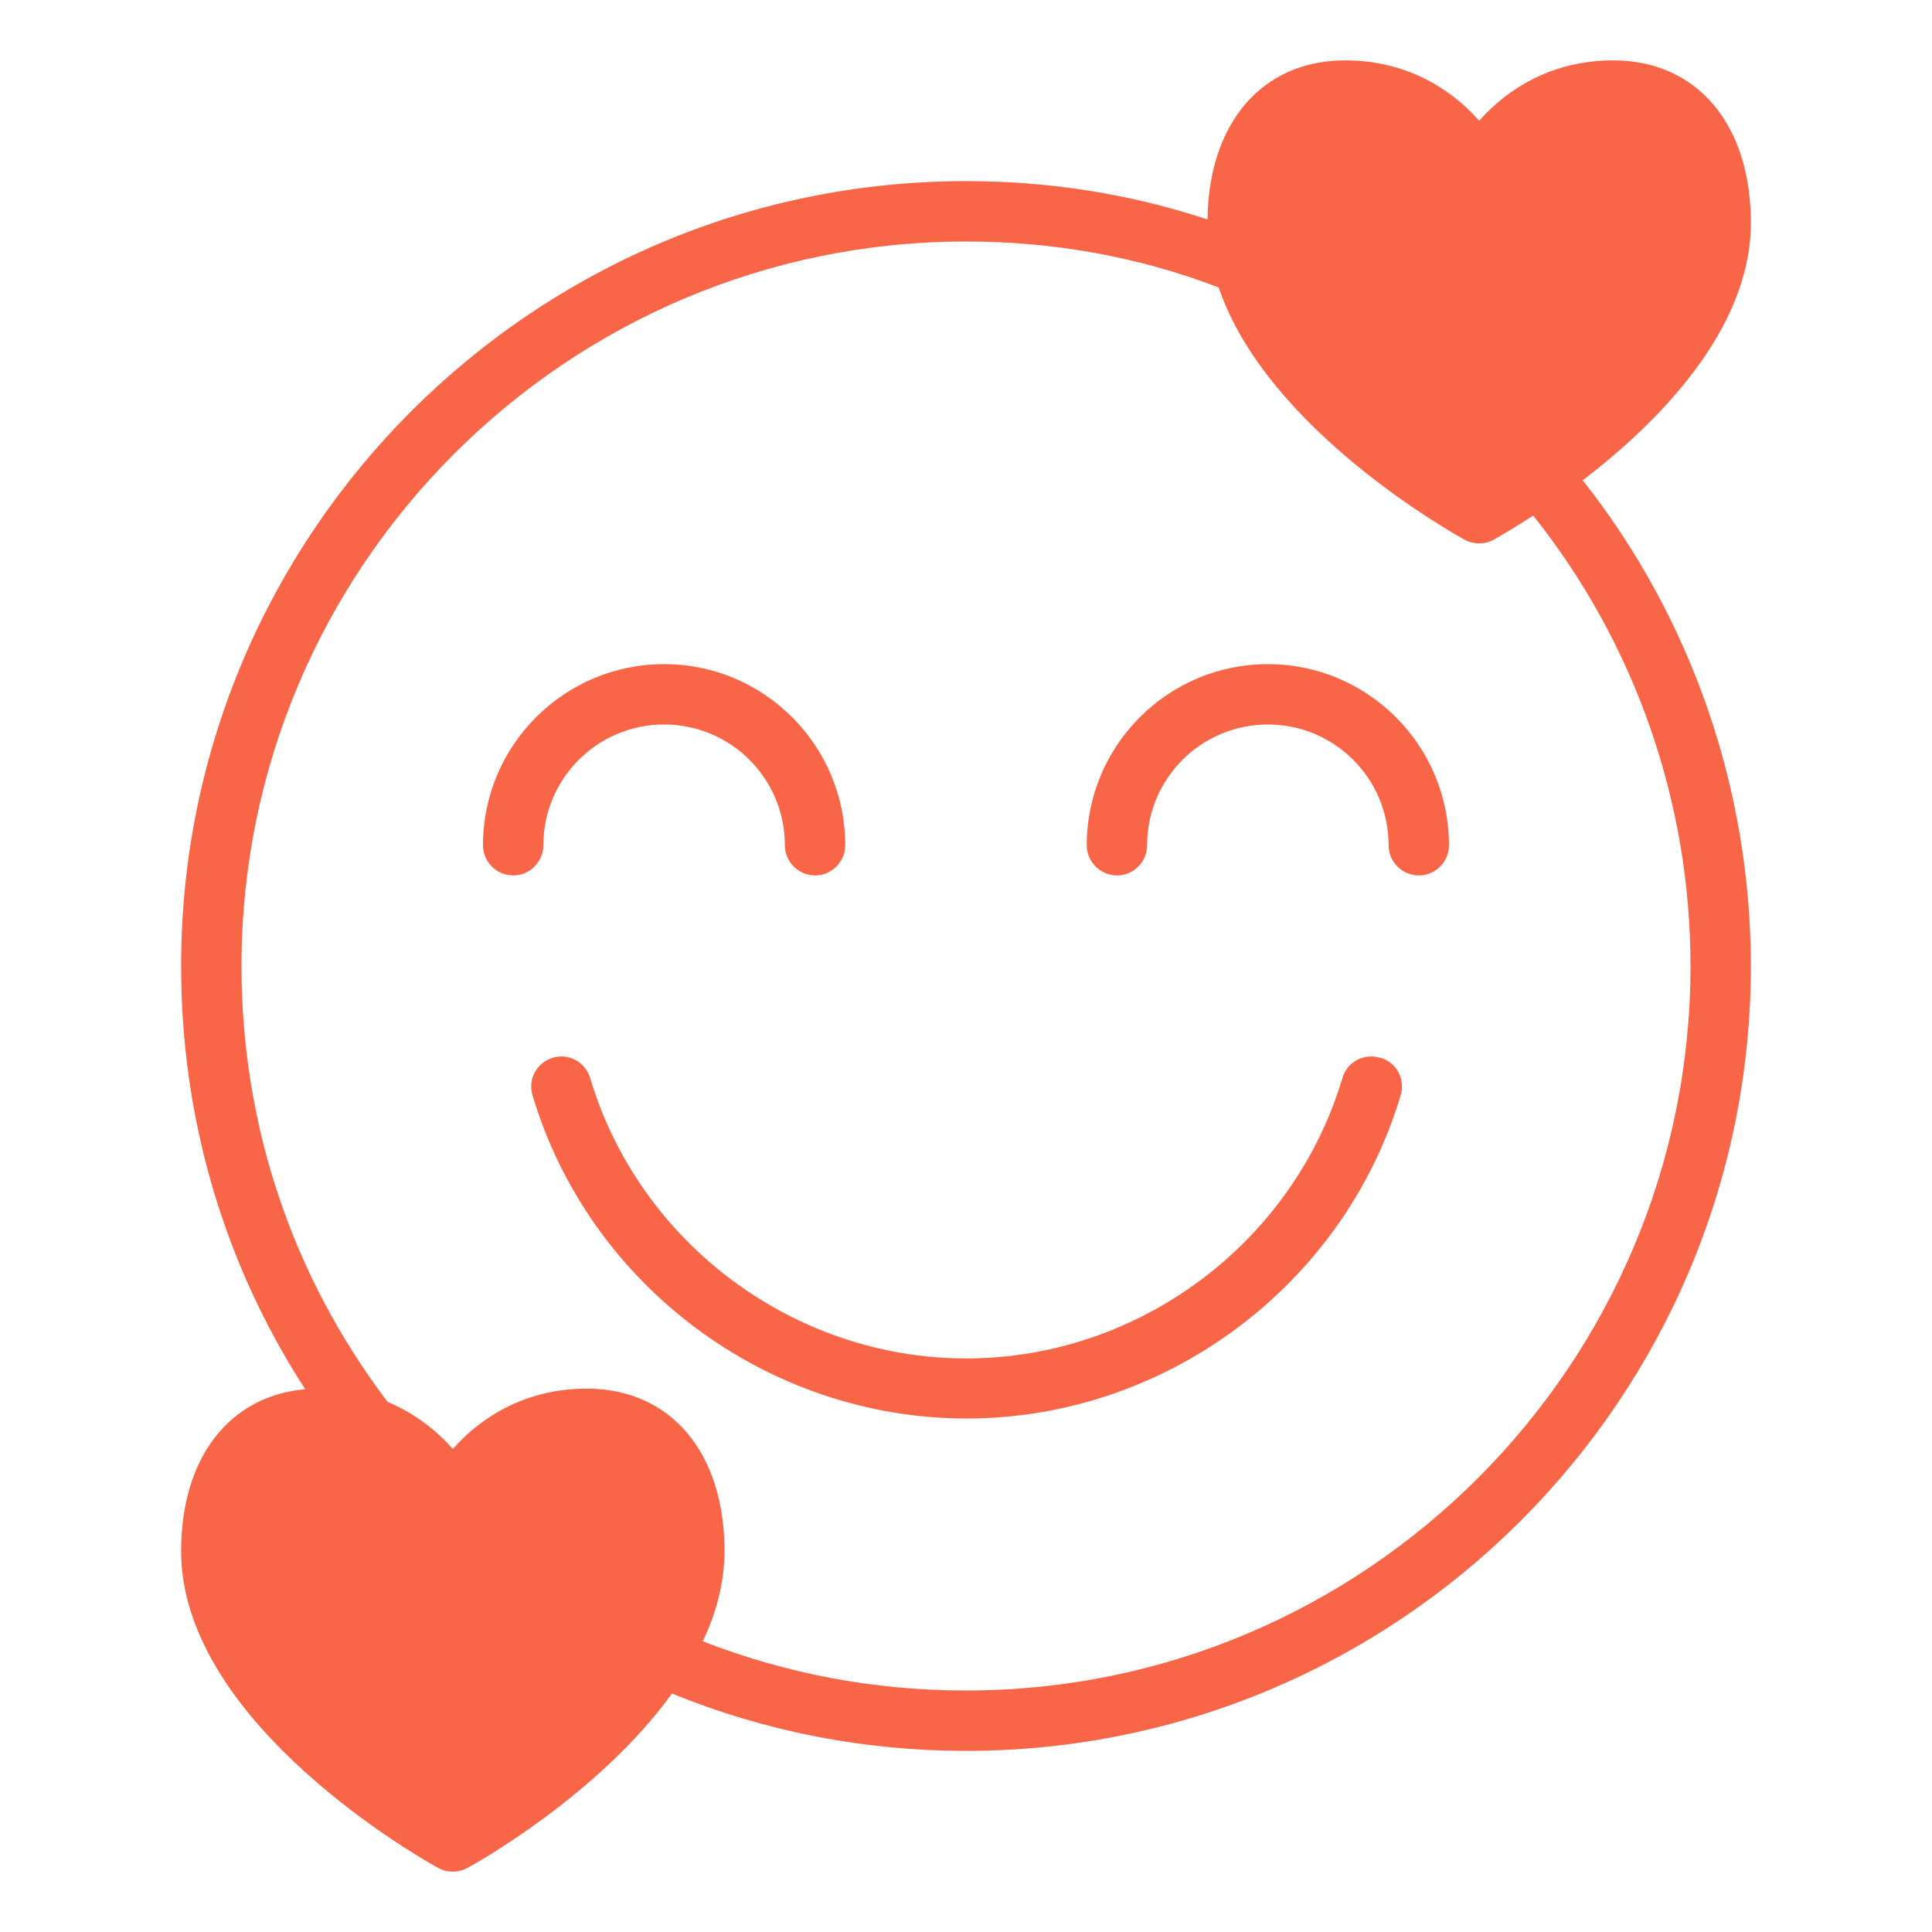 <?xml version="1.0" encoding="UTF-8"?> <svg xmlns="http://www.w3.org/2000/svg" viewBox="0 0 100 100" fill-rule="evenodd"><path d="m71.422 54.75c-0.828-0.25-1.703 0.219-1.938 1.047-2.547 8.547-10.547 14.516-19.469 14.516s-16.922-5.969-19.469-14.516c-0.25-0.828-1.109-1.297-1.938-1.047s-1.297 1.109-1.047 1.938c2.938 9.859 12.172 16.734 22.469 16.734s19.531-6.891 22.469-16.734c0.25-0.828-0.219-1.703-1.047-1.938z" fill="#f86547"></path><path d="m90.625 11.531c0-5.109-2.797-8.406-7.125-8.406-3.094 0-5.422 1.406-6.938 3.125-1.516-1.719-3.844-3.125-6.938-3.125-4.281 0-7.062 3.219-7.125 8.234-4.016-1.328-8.203-1.984-12.5-1.984-22.406 0-40.625 18.219-40.625 40.625 0 7.875 2.203 15.391 6.422 21.906-3.922 0.344-6.422 3.547-6.422 8.375 0 9.016 12.766 16.109 13.312 16.406 0.234 0.125 0.484 0.188 0.75 0.188s0.516-0.062 0.75-0.188c0.391-0.203 6.812-3.781 10.594-9.031 4.828 1.969 9.953 2.969 15.219 2.969 22.406 0 40.625-18.219 40.625-40.625 0-9.141-3.078-18.016-8.703-25.141 3.844-2.938 8.703-7.766 8.703-13.328zm-3.125 38.469c0 20.672-16.828 37.5-37.5 37.5-4.719 0-9.297-0.859-13.625-2.547 0.703-1.469 1.125-3.047 1.125-4.672 0-5.109-2.797-8.406-7.125-8.406-3.094 0-5.422 1.406-6.938 3.125-0.859-0.984-2-1.859-3.375-2.438-4.953-6.531-7.562-14.344-7.562-22.562 0-20.672 16.828-37.5 37.5-37.5 4.516 0 8.906 0.781 13.062 2.375h0.016c2.484 7.375 12.25 12.797 12.734 13.062 0.234 0.125 0.484 0.188 0.75 0.188s0.516-0.062 0.75-0.188c0.125-0.078 0.922-0.516 2.047-1.25 5.266 6.609 8.141 14.828 8.141 23.312z" fill="#f86547"></path><path d="m65.625 34.375c-5.172 0-9.375 4.203-9.375 9.375 0 0.859 0.703 1.562 1.562 1.562s1.562-0.703 1.562-1.562c0-3.453 2.797-6.25 6.25-6.25s6.25 2.797 6.25 6.25c0 0.859 0.703 1.562 1.562 1.562s1.562-0.703 1.562-1.562c0-5.172-4.203-9.375-9.375-9.375z" fill="#f86547"></path><path d="m28.125 43.75c0-3.453 2.797-6.25 6.25-6.25s6.25 2.797 6.25 6.25c0 0.859 0.703 1.562 1.562 1.562s1.562-0.703 1.562-1.562c0-5.172-4.203-9.375-9.375-9.375s-9.375 4.203-9.375 9.375c0 0.859 0.703 1.562 1.562 1.562s1.562-0.703 1.562-1.562z" fill="#f86547"></path></svg> 